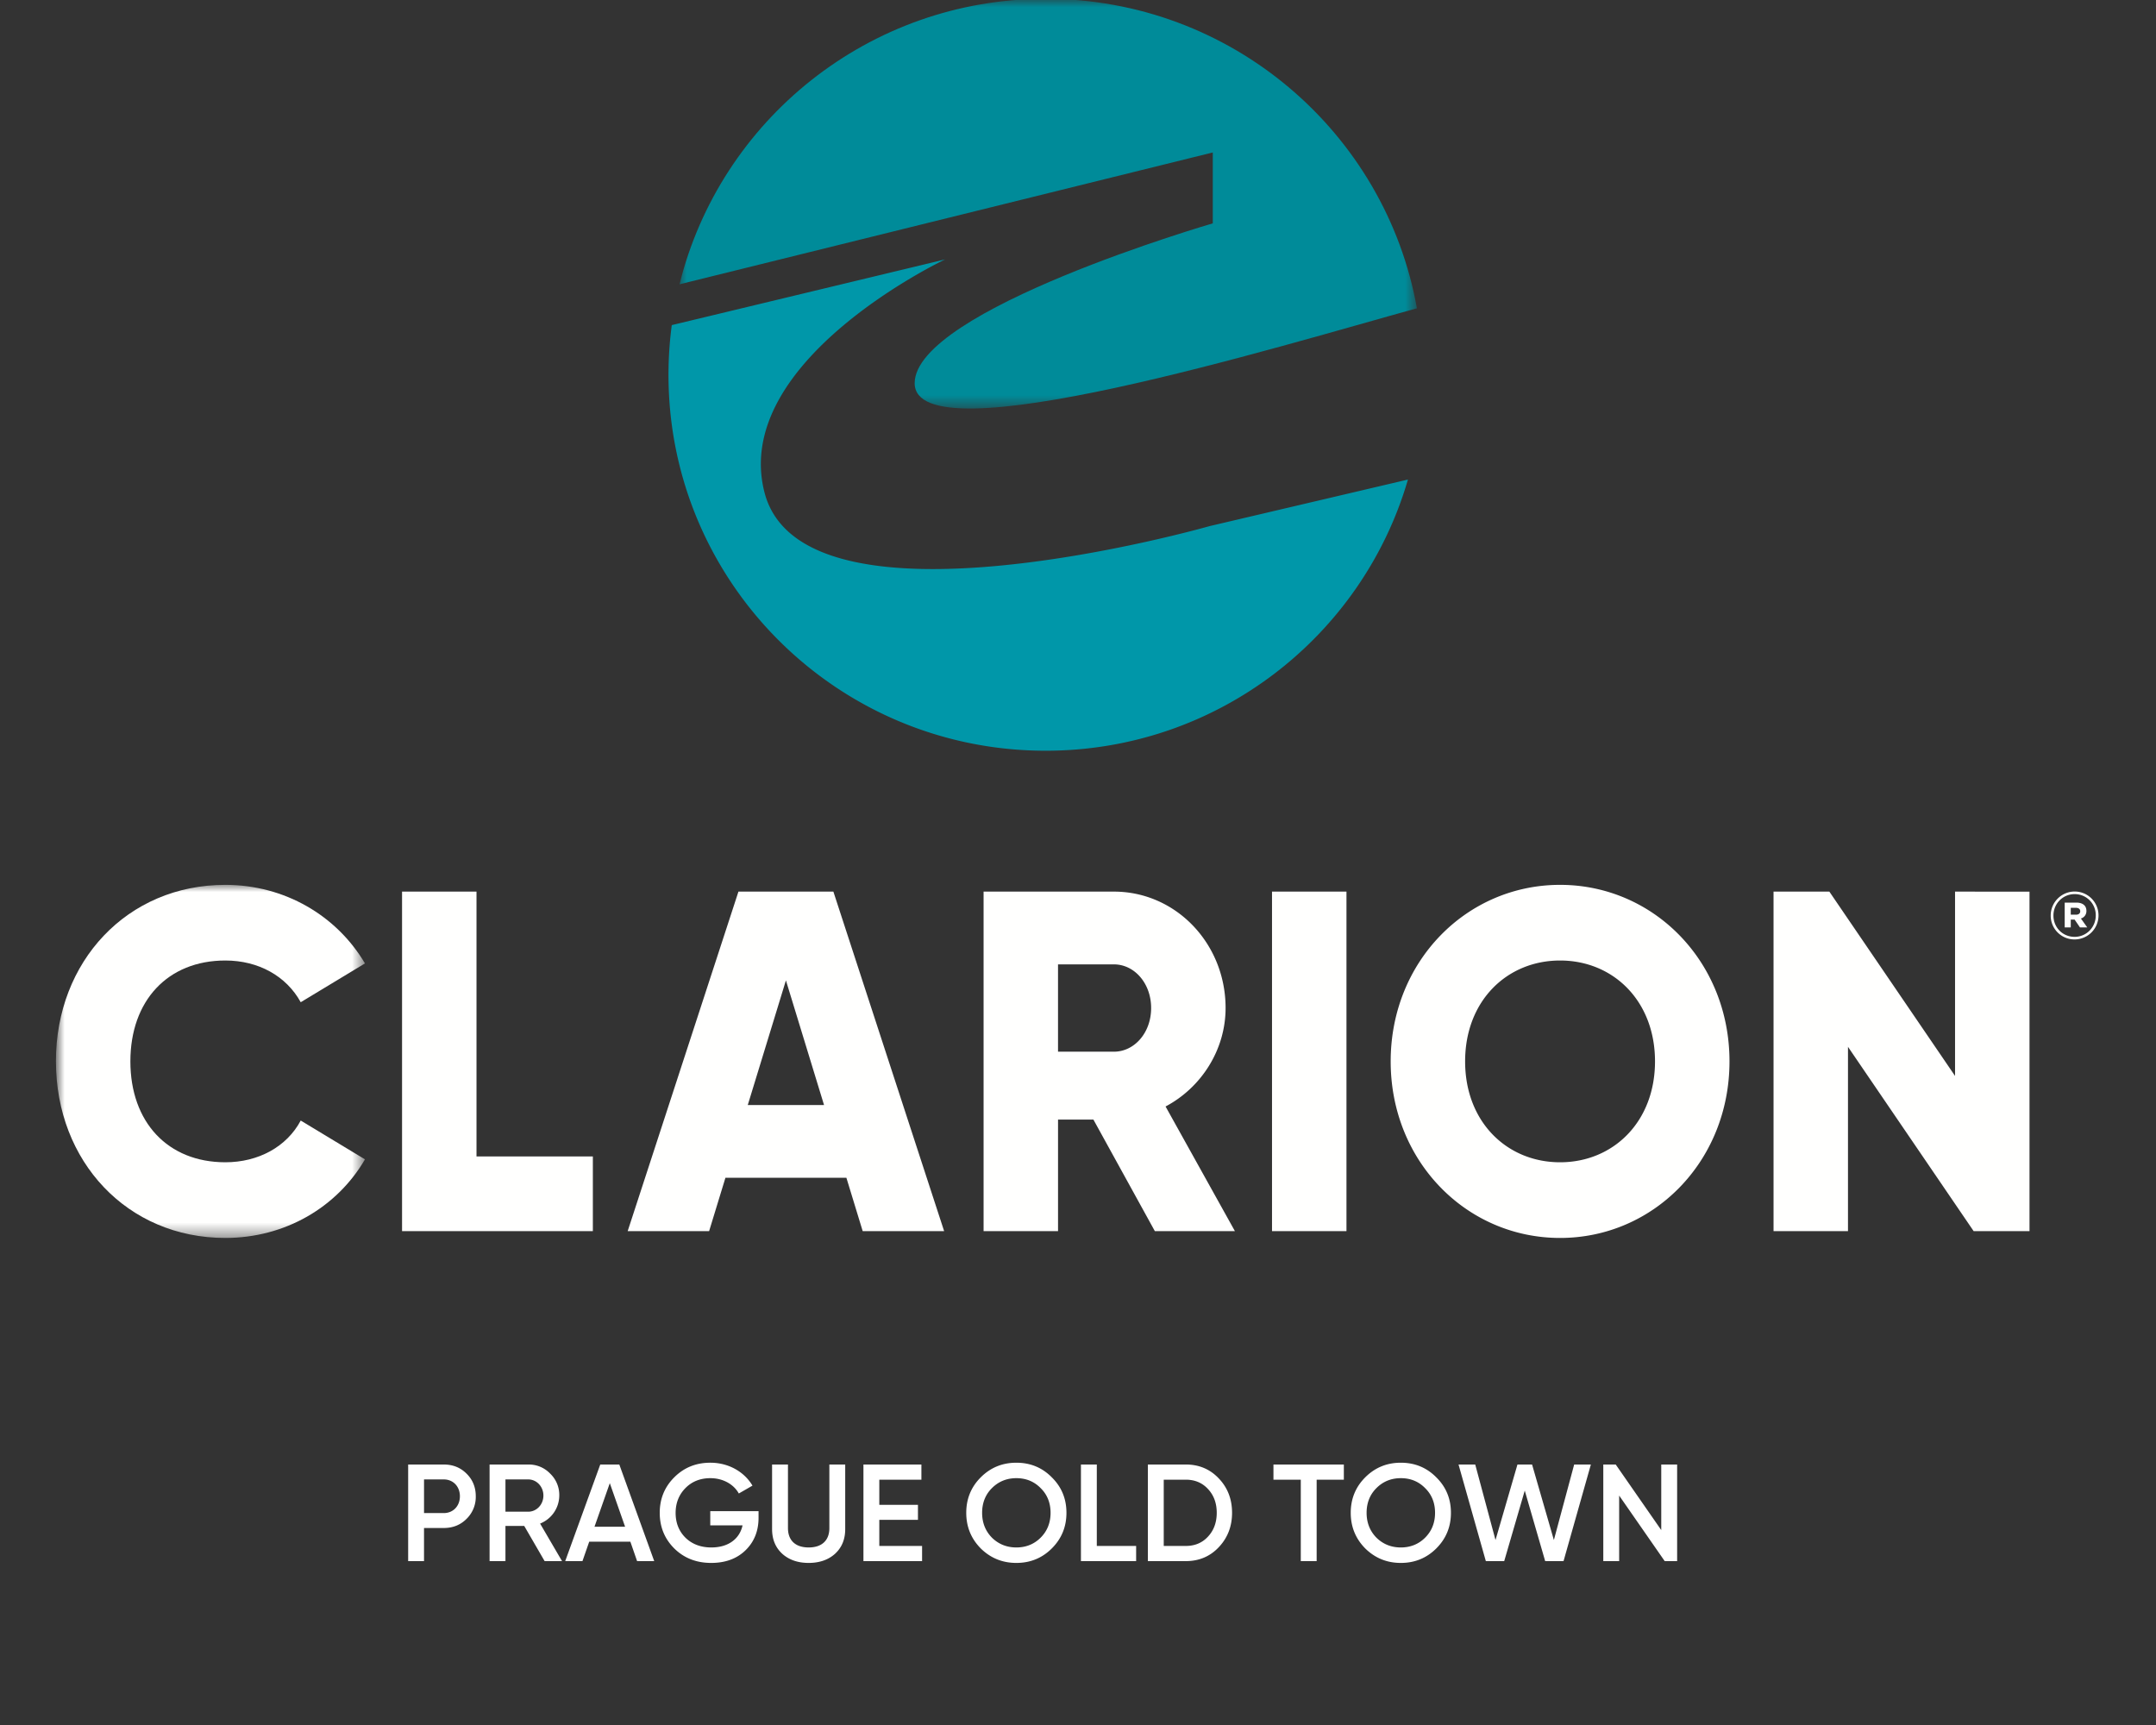 <svg width="150" height="120" viewBox="0 0 150 120" xmlns="http://www.w3.org/2000/svg" xmlns:xlink="http://www.w3.org/1999/xlink"><rect x="0" y="0" width="150" height="120" fill="#333333" stroke="none"/><defs><path id="a" d="M0 0h51.303v28.418H0z"/><path id="c" d="M0 0h21.39v24.563H0z"/></defs><g fill="none" fill-rule="evenodd"><g transform="translate(47.277)"><mask id="b" fill="#fff"><use xlink:href="#a"/></mask><path d="M37.1 10.606v4.932s-20.74 6.03-20.74 11.12c0 5.23 25.487-2.612 34.943-5.212C49.112 9.207 38.38-.083 25.473-.083 13.157-.083 2.825 8.373 0 19.777l37.1-9.171z" fill="#008B99" mask="url(#b)"/></g><path d="M84.14 36.603s-28.27 8.079-30.952-2.349c-2.357-9.162 12.57-16.209 12.57-16.209l-19.02 4.571a26.22 26.22 0 00-.229 3.455c0 14.444 11.748 26.154 26.24 26.154 11.955 0 22.04-7.968 25.206-18.865L84.14 36.603z" fill="#0097A9"/><g transform="translate(4 61.555)"><mask id="d" fill="#fff"><use xlink:href="#c"/></mask><path d="M-.11 12.28C-.11 5.332 4.845 0 11.677 0c4.113 0 7.739 2.125 9.715 5.465l-4.47 2.7c-1.002-1.823-2.945-2.902-5.245-2.902-4.014 0-6.606 2.8-6.606 7.018 0 4.216 2.592 7.018 6.606 7.018 2.3 0 4.275-1.08 5.245-2.903l4.47 2.7c-1.944 3.34-5.57 5.467-9.715 5.467-6.832 0-11.785-5.331-11.785-12.282" fill="#FFFFFE" mask="url(#d)"/></g><path fill="#FFFFFE" d="M41.247 80.448v5.197H27.972v-23.62h5.18v18.423zm16.085-3.575L54.679 68.2l-2.655 8.673h5.308zm1.555 5.06H50.47l-1.135 3.712h-5.666l7.707-23.62h6.605l7.706 23.62h-5.666l-1.134-3.712zm14.723-8.772h3.888c1.424 0 2.59-1.315 2.59-3.037s-1.166-3.037-2.59-3.037H73.61v6.074zm2.462 4.724h-2.461v7.76h-5.18v-23.62h9.067c4.305 0 7.77 3.61 7.77 8.098 0 2.9-1.684 5.533-4.176 6.85l4.824 8.67h-5.57l-4.274-7.759zm12.426 7.759h5.18V62.025h-5.18zm26.646-11.808c0-4.218-2.914-7.018-6.605-7.018-3.691 0-6.606 2.8-6.606 7.018 0 4.216 2.915 7.018 6.606 7.018s6.605-2.802 6.605-7.018m-18.39 0c0-6.95 5.276-12.281 11.785-12.281 6.508 0 11.787 5.33 11.787 12.28 0 6.952-5.28 12.283-11.787 12.283-6.509 0-11.785-5.331-11.785-12.282m44.445-11.81v23.618h-3.886l-8.743-12.822v12.822h-5.179V62.026h3.884l8.744 12.822V62.026zm3.234 1.604c.19 0 .295-.095.295-.239 0-.152-.114-.238-.295-.238h-.363v.476h.363zm-.785-.84h.813c.402 0 .697.182.697.572a.532.532 0 01-.382.534l.44.618h-.506l-.372-.541h-.268v.541h-.422V62.79zm2.161.896v-.009a1.46 1.46 0 00-1.471-1.477c-.833 0-1.473.676-1.473 1.486v.01c0 .81.63 1.476 1.473 1.476.83 0 1.471-.676 1.471-1.486zm-3.135.01v-.01a1.67 1.67 0 011.664-1.667c.935 0 1.662.753 1.662 1.658v.009a1.67 1.67 0 01-1.662 1.667 1.655 1.655 0 01-1.664-1.658z"/><path d="M28.397 101.879v6.72H29.5v-2.304h1.373c.634 0 1.162-.21 1.584-.633a2.13 2.13 0 00.644-1.575c0-.624-.212-1.152-.644-1.575-.422-.422-.95-.633-1.584-.633h-2.477zm1.104 3.38v-2.343h1.373c.653 0 1.123.49 1.123 1.171 0 .682-.47 1.171-1.123 1.171h-1.373zm9.602 3.341l-1.527-2.612a2.115 2.115 0 001.335-1.949 2.05 2.05 0 00-.634-1.527 2.05 2.05 0 00-1.527-.633h-2.688v6.72h1.104v-2.448h1.306l1.42 2.449h1.21zm-2.353-5.684c.586 0 1.056.499 1.056 1.123s-.47 1.123-1.056 1.123h-1.584v-2.246h1.584zm8.766 5.684l-2.429-6.721h-1.325l-2.439 6.72h1.2l.471-1.353h2.861l.47 1.354h1.191zm-3.091-5.425l1.065 3.034h-2.13l1.066-3.034zm6.99 1.949v.989h2.246c-.201.931-.979 1.536-2.17 1.536-.739 0-1.344-.23-1.805-.682-.451-.45-.681-1.027-.681-1.718 0-.692.23-1.268.681-1.728.452-.461 1.037-.692 1.738-.692.874 0 1.623.423 1.978 1.066l.95-.547c-.575-.97-1.67-1.594-2.928-1.594-.998 0-1.834.336-2.515 1.018-.673.672-1.009 1.497-1.009 2.467 0 .98.336 1.805 1.009 2.477.681.672 1.536 1.009 2.573 1.009.98 0 1.776-.289 2.381-.874.605-.586.912-1.344.912-2.266v-.461h-3.36zm4.301 1.248c0 .72.24 1.287.71 1.719.471.422 1.086.634 1.834.634.75 0 1.364-.212 1.834-.634.47-.432.71-.999.71-1.719v-4.493h-1.103v4.426c0 .816-.48 1.344-1.44 1.344s-1.44-.528-1.44-1.344v-4.426h-1.105v4.493zm7.46-.643h2.689v-1.047h-2.689v-1.747h2.929v-1.056h-4.033v6.72h4.08v-1.055h-2.976zm12.002 1.987c.682-.681 1.018-1.507 1.018-2.477s-.336-1.795-1.018-2.467c-.672-.682-1.498-1.018-2.467-1.018-.97 0-1.796.336-2.478 1.018-.672.672-1.008 1.497-1.008 2.467s.336 1.796 1.008 2.477c.682.672 1.508 1.009 2.478 1.009.97 0 1.795-.337 2.467-1.009zm-4.167-.749c-.451-.46-.682-1.037-.682-1.728 0-.691.23-1.267.682-1.718.461-.461 1.028-.692 1.7-.692.672 0 1.238.23 1.69.692.46.45.69 1.027.69 1.718 0 .691-.23 1.268-.69 1.728-.452.452-1.018.682-1.69.682-.672 0-1.239-.23-1.7-.682zm7.297-5.088h-1.104v6.72h3.84v-1.055h-2.736zm3.552 0v6.72h2.641c.922 0 1.69-.326 2.295-.97.615-.652.922-1.449.922-2.39 0-.95-.307-1.747-.922-2.39-.605-.644-1.373-.97-2.295-.97h-2.64zm1.105 5.665v-4.61h1.536c.634 0 1.152.222 1.546.654.403.432.605.98.605 1.651 0 .663-.202 1.22-.605 1.652-.394.432-.912.653-1.546.653h-1.536zm7.633-5.665v1.056H90.5v5.665h1.104v-5.665h1.892v-1.056zm11.33 5.837c.682-.681 1.018-1.507 1.018-2.477s-.336-1.795-1.018-2.467c-.672-.682-1.498-1.018-2.468-1.018s-1.795.336-2.477 1.018c-.672.672-1.008 1.497-1.008 2.467s.336 1.796 1.008 2.477c.682.672 1.508 1.009 2.477 1.009.97 0 1.796-.337 2.468-1.009zm-4.167-.749c-.451-.46-.682-1.037-.682-1.728 0-.691.23-1.267.682-1.718.46-.461 1.027-.692 1.7-.692.671 0 1.238.23 1.69.692.46.45.69 1.027.69 1.718 0 .691-.23 1.268-.69 1.728-.452.452-1.019.682-1.69.682-.673 0-1.24-.23-1.7-.682zm8.891 1.633l1.43-4.907 1.421 4.907h1.277l1.902-6.721h-1.162l-1.412 5.252-1.517-5.252h-1.017l-1.527 5.252-1.411-5.252h-1.162l1.9 6.72zm10.926-2.16l-3.168-4.561h-.864v6.72h1.104v-4.56l3.168 4.56h.865v-6.72h-1.105z" fill="#FFF" fill-rule="nonzero"/></g></svg>